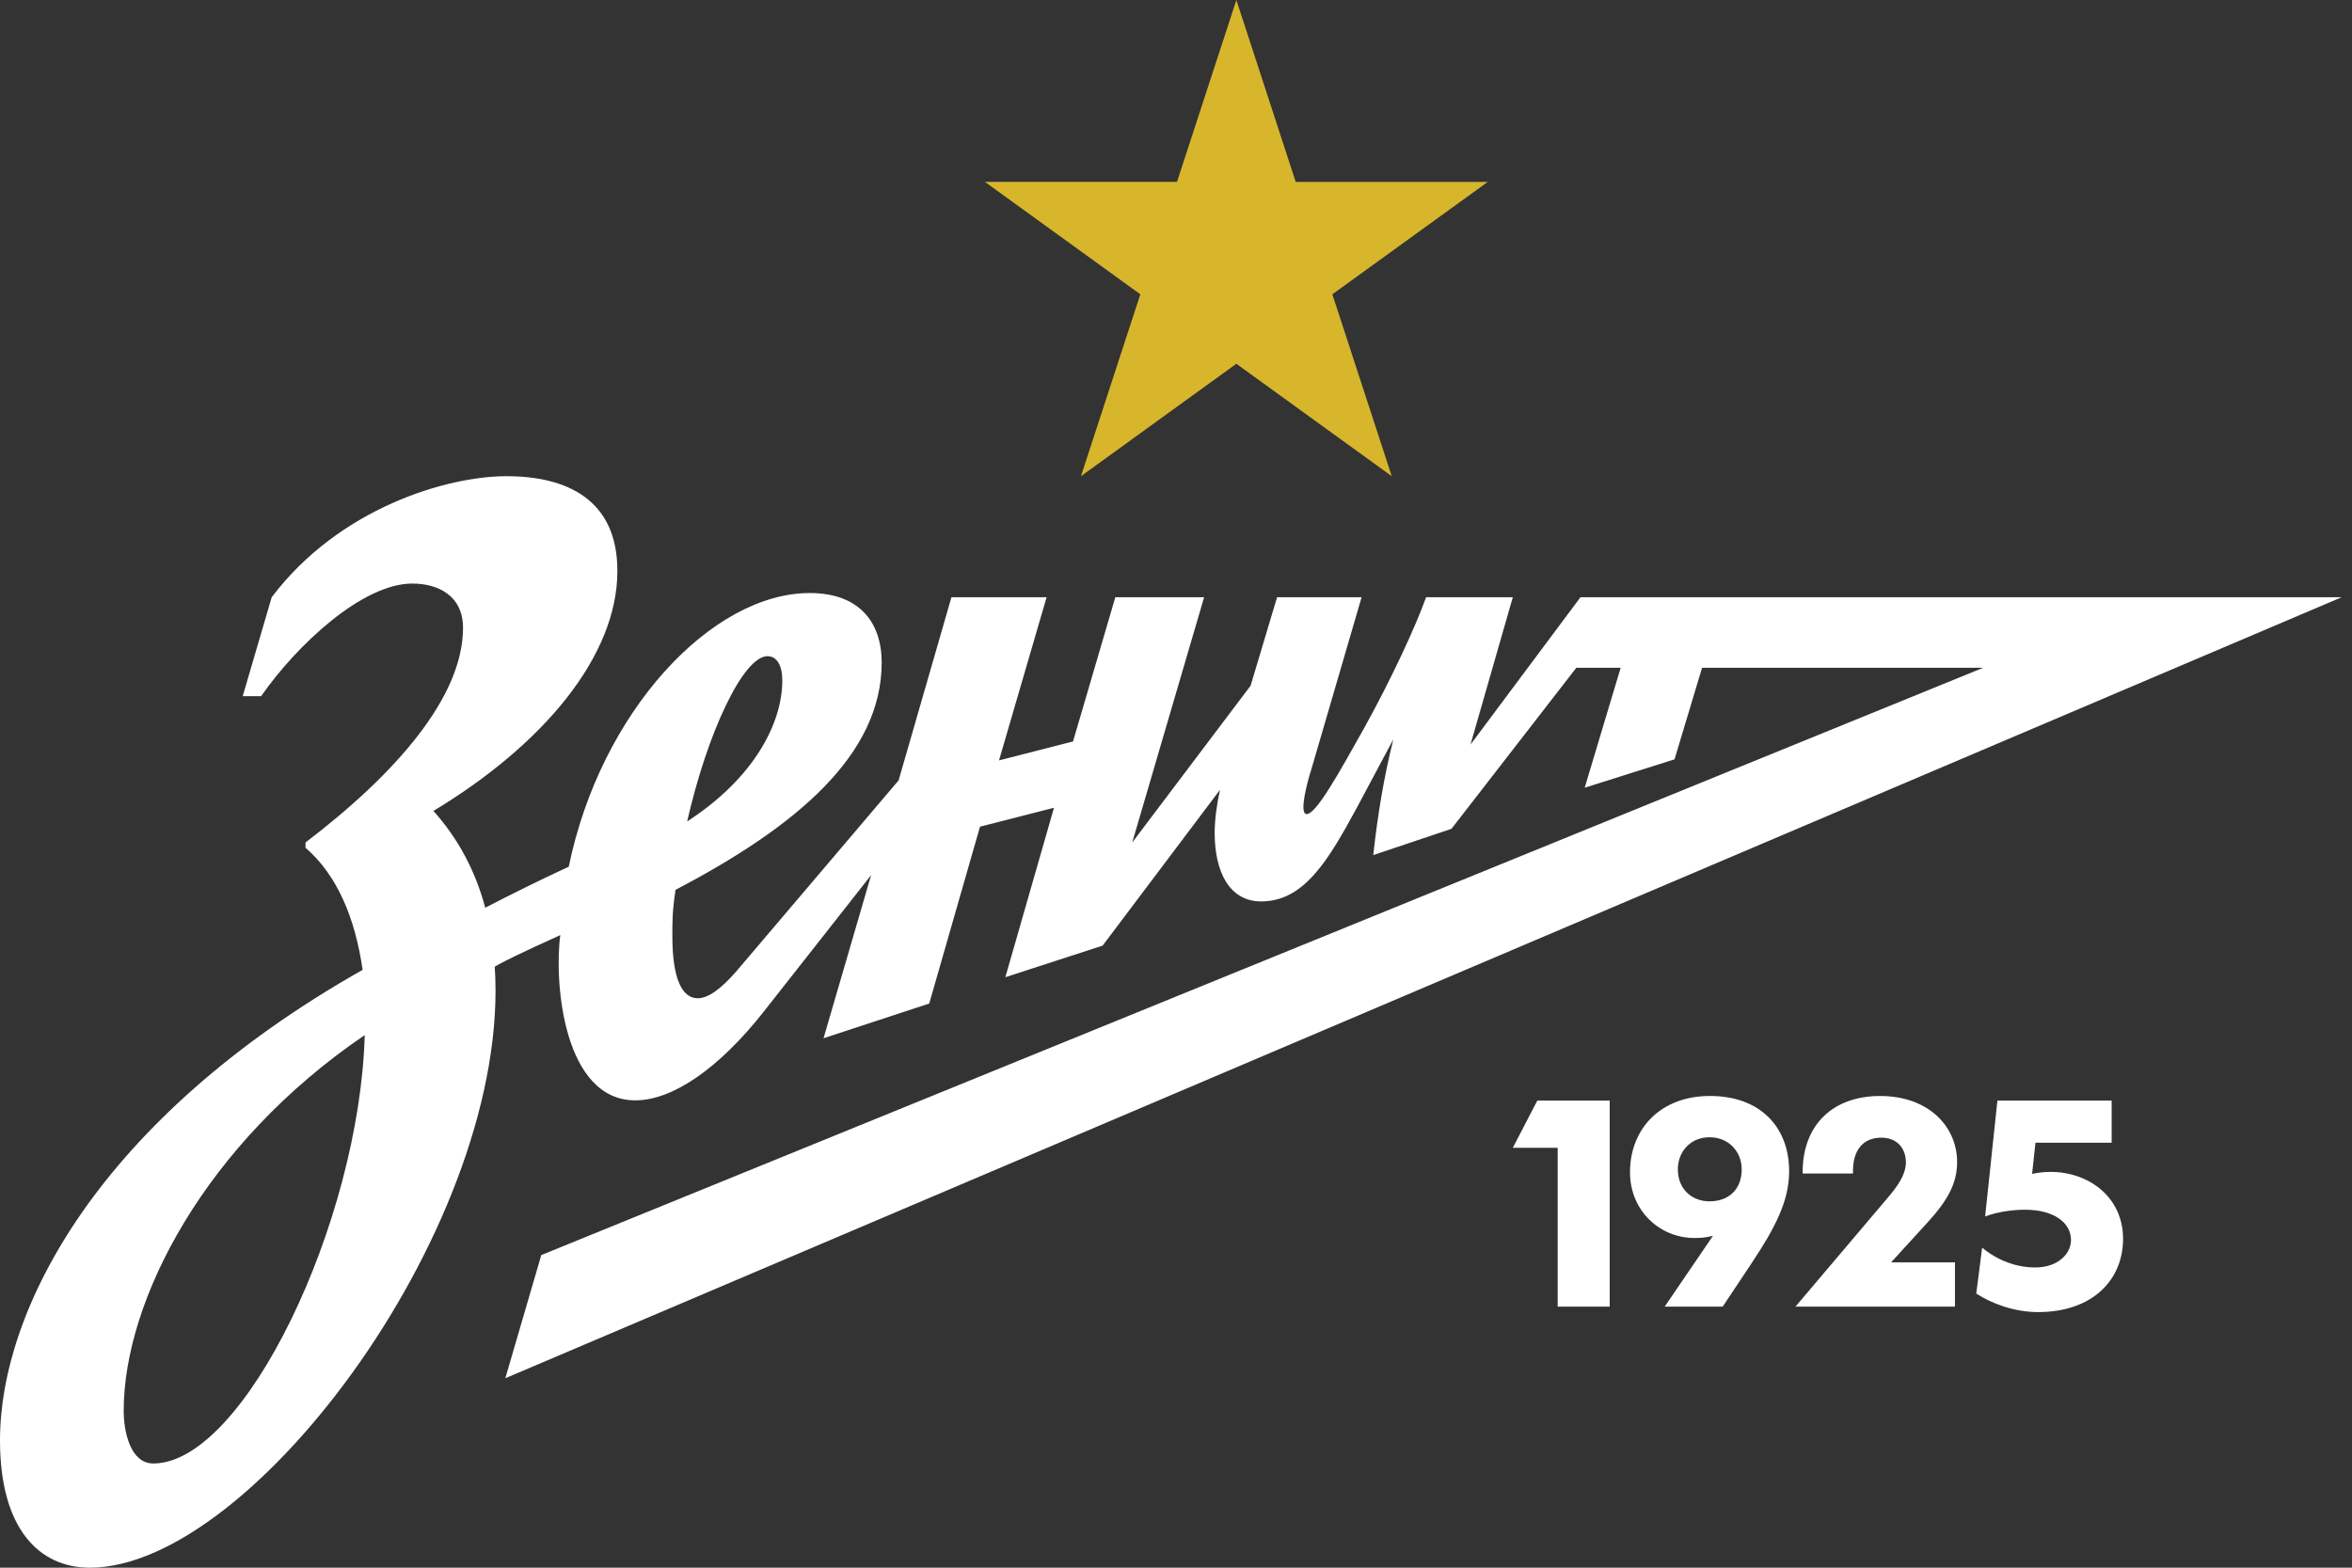 <?xml version="1.0" encoding="UTF-8"?> <svg xmlns="http://www.w3.org/2000/svg" width="105" height="70" viewBox="0 0 105 70" fill="none"><rect x="0" y="0" width="105" height="70" fill="#333333" stroke="none"/> <path fill-rule="evenodd" clip-rule="evenodd" d="M42.475 26.668H46.723L44.599 33.953L47.903 33.107L49.791 26.668H53.755L50.546 37.618L55.831 30.616L57.012 26.668H60.786L58.521 34.423C58.427 34.705 57.955 36.35 58.333 36.35C58.757 36.35 59.748 34.564 60.882 32.542C62.108 30.334 63.194 27.984 63.665 26.668H67.536L65.647 33.248L70.556 26.668H104.537L22.559 61.541L24.164 56.042L88.537 29.817H75.985L74.756 33.906L70.745 35.174L72.351 29.817H70.372L64.799 37.007L61.306 38.182C61.495 36.444 61.777 34.705 62.203 33.013L60.598 36.02C59.324 38.371 58.238 40.25 56.304 40.25C54.887 40.25 54.227 38.934 54.227 37.195C54.227 36.585 54.321 35.927 54.463 35.268L49.224 42.224L44.882 43.634L47.053 36.068L43.75 36.913L41.484 44.809L36.765 46.36L38.889 39.076L34.122 45.138C32.093 47.723 30.016 49.133 28.364 49.133C25.155 49.133 24.73 43.869 25.013 41.754C23.267 42.553 22.654 42.835 22.087 43.164C22.842 54.444 11.327 70 4.012 70C1.746 70 0 68.261 0 64.314C0 58.486 4.389 49.979 16.188 43.306C15.858 41.003 15.055 39.076 13.639 37.853V37.618C17.651 34.564 20.671 31.133 20.671 28.031C20.671 26.621 19.586 26.057 18.406 26.057C16.188 26.057 13.262 28.783 11.657 31.086H10.835L12.129 26.668C15.15 22.673 19.964 21.263 22.606 21.263C25.296 21.263 27.562 22.297 27.562 25.493C27.562 29.3 24.258 33.248 19.35 36.209C20.483 37.478 21.238 38.934 21.662 40.532C22.842 39.921 24.069 39.311 25.391 38.7C26.807 31.791 31.762 26.48 36.151 26.48C38.369 26.48 39.361 27.796 39.361 29.582C39.361 33.718 35.538 36.913 30.158 39.733C30.009 40.695 30.016 41.238 30.016 41.801C30.016 43.681 30.441 44.574 31.148 44.574C31.621 44.574 32.187 44.151 32.848 43.4L40.116 34.846L42.475 26.668ZM5.522 62.997C5.522 63.89 5.805 65.347 6.843 65.347C10.902 65.347 16.046 54.585 16.283 46.219C9.156 51.06 5.522 58.063 5.522 62.997ZM34.924 30.381C34.924 29.723 34.688 29.3 34.263 29.3C33.178 29.3 31.573 32.731 30.677 36.679C33.65 34.752 34.924 32.308 34.924 30.381Z" fill="white"></path> <path fill-rule="evenodd" clip-rule="evenodd" d="M90.719 52.418L90.869 51.025H94.27V49.144H89.17L88.622 54.317C89.225 54.092 89.906 54.016 90.397 54.016C91.7 54.016 92.455 54.599 92.455 55.371C92.455 55.972 91.891 56.594 90.851 56.594C90.038 56.594 89.187 56.293 88.489 55.71L88.226 57.76C88.925 58.212 89.93 58.587 90.989 58.587C93.405 58.587 94.78 57.158 94.78 55.315C94.78 53.133 92.684 51.985 90.719 52.418Z" fill="white"></path> <path fill-rule="evenodd" clip-rule="evenodd" d="M87.371 51.89C87.371 50.31 86.106 48.938 83.933 48.938C81.817 48.938 80.475 50.235 80.475 52.342V52.398H82.723V52.285C82.723 51.327 83.195 50.799 83.989 50.799C84.669 50.799 85.085 51.251 85.085 51.91C85.085 52.342 84.839 52.812 84.347 53.395L80.155 58.343H87.275V56.367H84.424L86.106 54.524C86.918 53.621 87.371 52.868 87.371 51.89Z" fill="white"></path> <path fill-rule="evenodd" clip-rule="evenodd" d="M67.536 51.251H69.539V58.343H71.862V49.144H68.63L67.536 51.251Z" fill="white"></path> <path fill-rule="evenodd" clip-rule="evenodd" d="M76.32 53.641C75.527 53.641 74.904 53.096 74.904 52.21C74.904 51.439 75.452 50.781 76.32 50.781C77.189 50.781 77.755 51.439 77.755 52.21C77.755 53.096 77.189 53.641 76.32 53.641ZM76.339 48.937C74.11 48.937 72.768 50.423 72.768 52.343C72.768 54.074 74.11 55.278 75.64 55.278C75.98 55.278 76.151 55.257 76.471 55.182L74.317 58.343H76.906L78.208 56.387C79.23 54.845 79.872 53.641 79.872 52.305C79.872 50.311 78.567 48.937 76.339 48.937Z" fill="white"></path> <path fill-rule="evenodd" clip-rule="evenodd" d="M48.257 21.263L50.907 13.141L43.969 8.121H52.544L55.195 0L57.844 8.122H66.419L59.48 13.141L62.132 21.263L55.194 16.243L48.257 21.263Z" fill="#D7B62C"></path> </svg> 